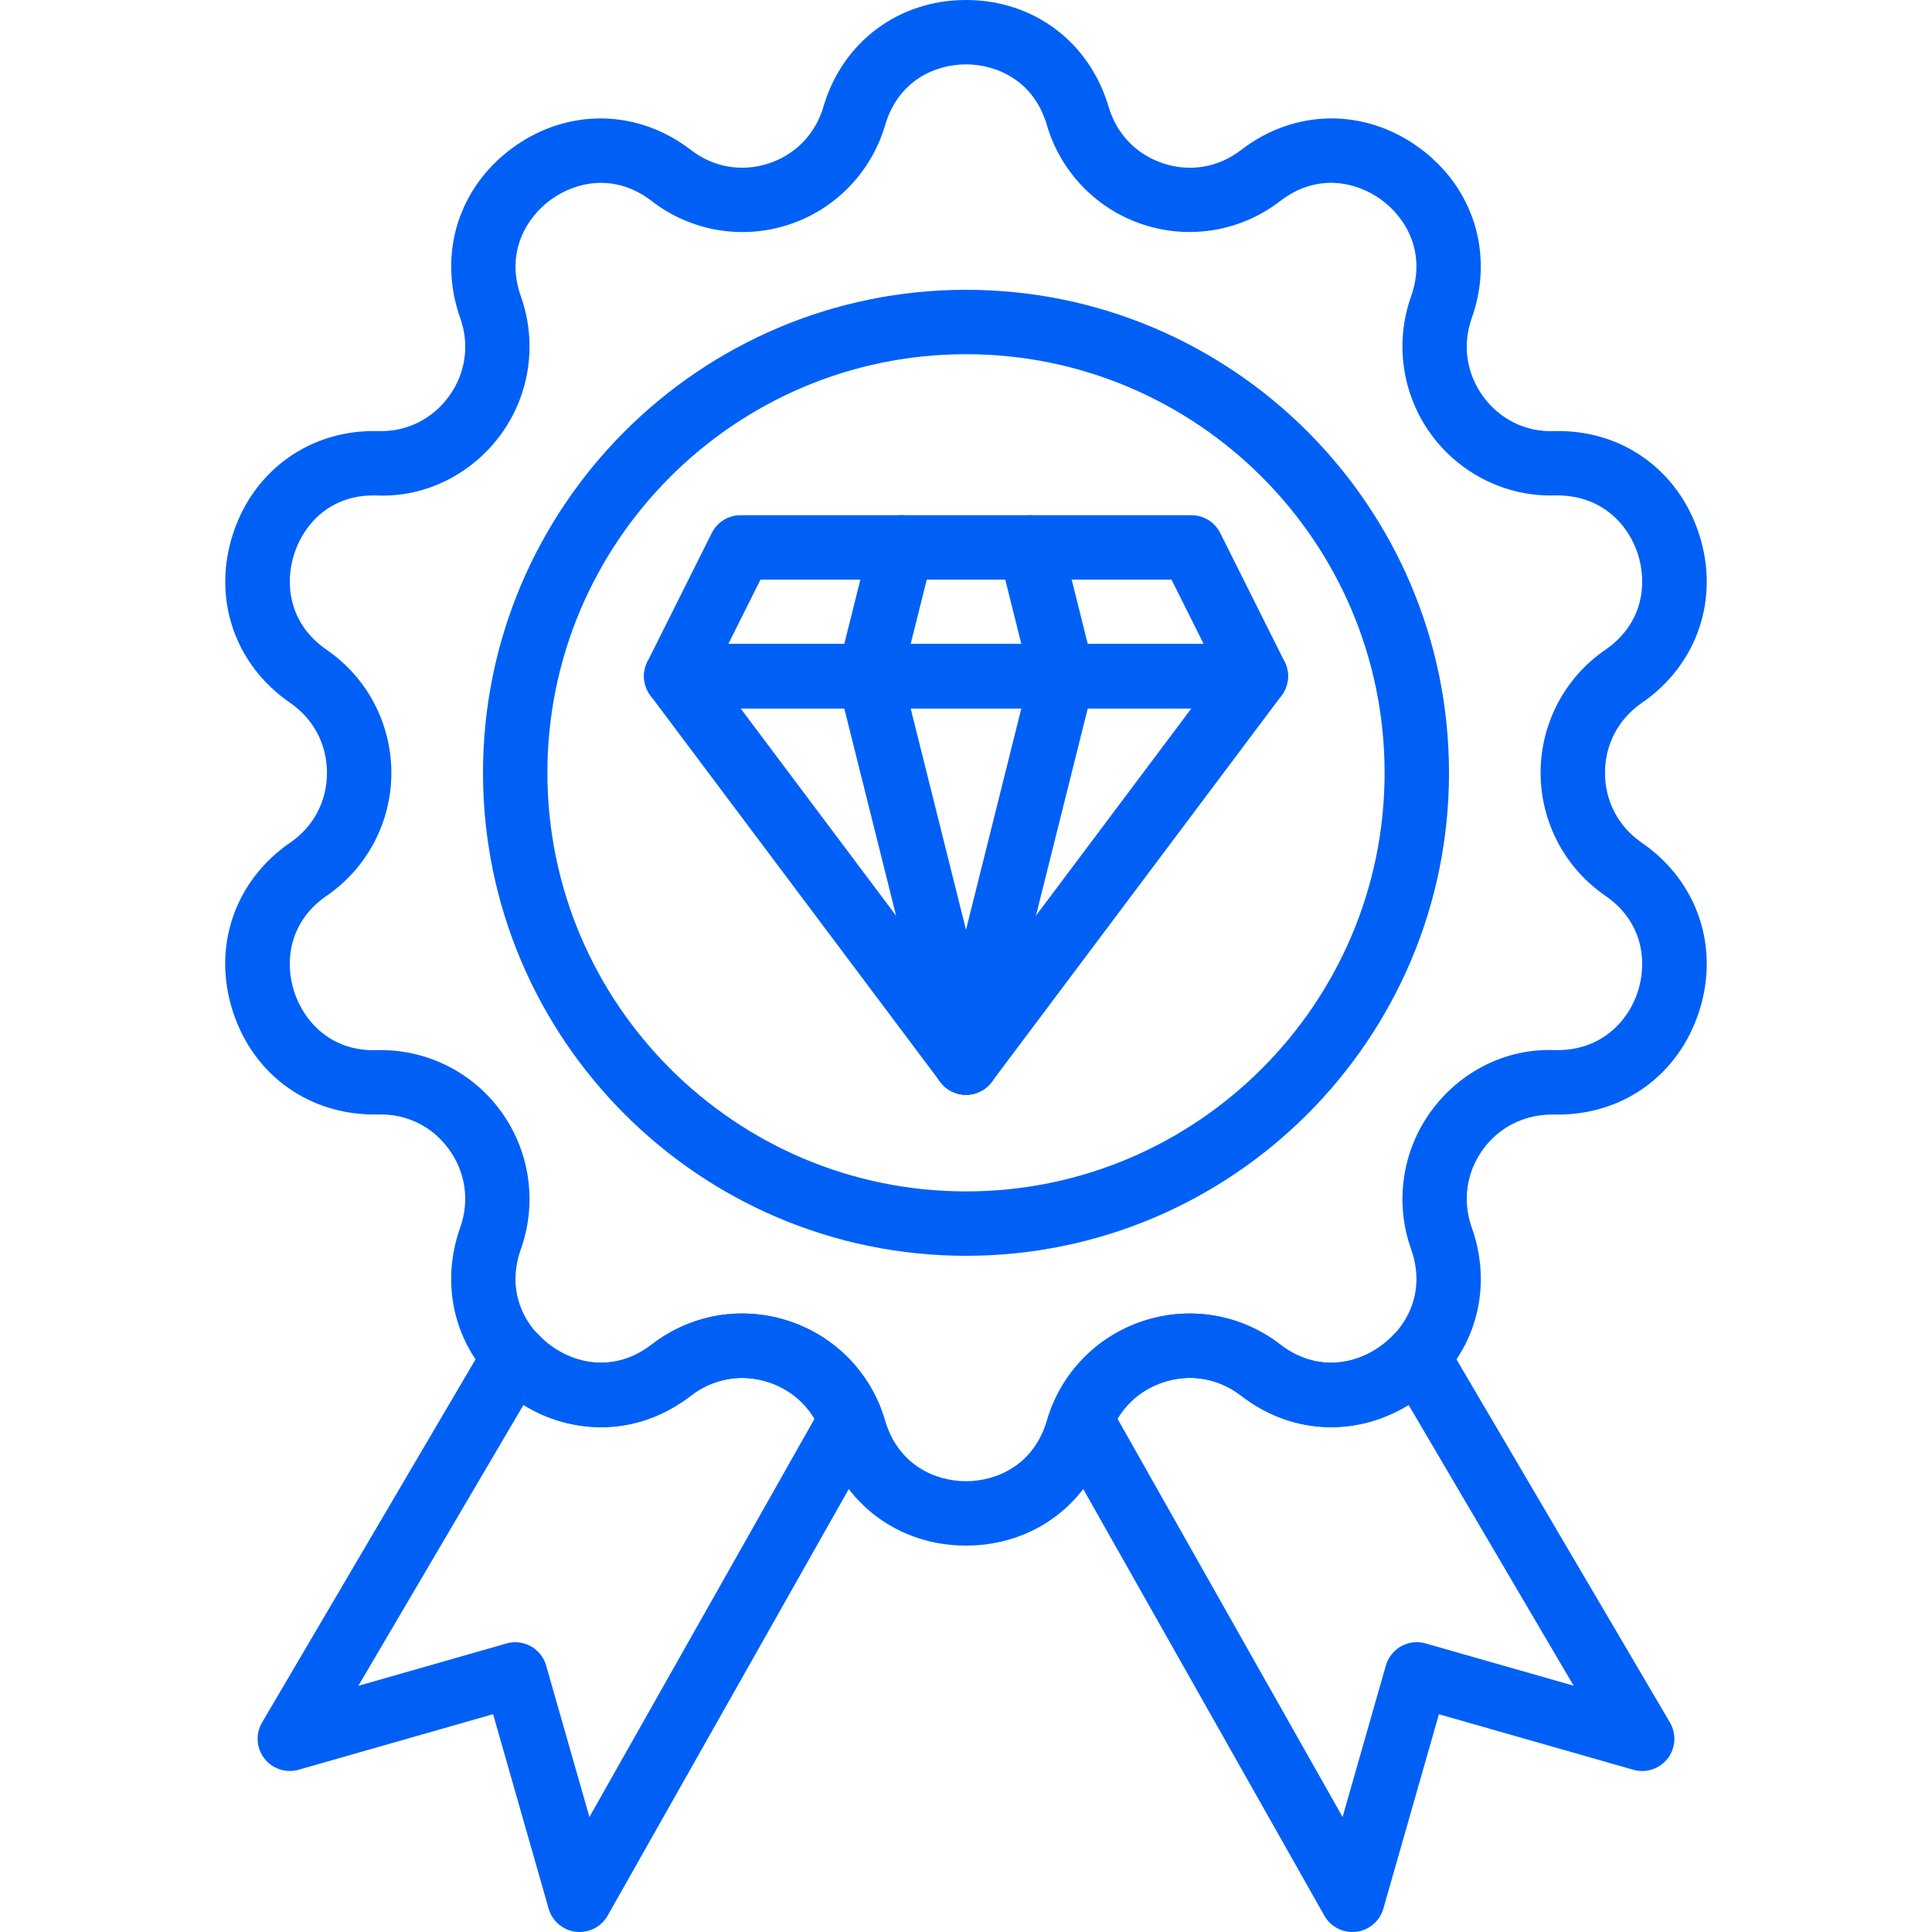 <?xml version="1.0"?>
<svg xmlns="http://www.w3.org/2000/svg" xmlns:xlink="http://www.w3.org/1999/xlink" xmlns:svgjs="http://svgjs.com/svgjs" version="1.1" width="512" height="512" x="0" y="0" viewBox="0 0 46.01 60" style="enable-background:new 0 0 512 512" xml:space="preserve" class=""><g><path xmlns="http://www.w3.org/2000/svg" d="m23.005 48c-2.098 0-3.838-1.304-4.43-3.321-.248-.845-.87-1.486-1.706-1.757-.832-.27-1.708-.118-2.402.417-1.659 1.282-3.828 1.312-5.525.083-1.703-1.235-2.349-3.316-1.645-5.301.295-.832.167-1.718-.352-2.432-.516-.709-1.309-1.1-2.188-1.078-2.106.049-3.868-1.194-4.518-3.19-.652-2.001.047-4.063 1.779-5.253.726-.497 1.141-1.287 1.141-2.168s-.415-1.671-1.139-2.169c-1.733-1.19-2.431-3.252-1.779-5.253.65-1.996 2.422-3.248 4.518-3.19.869.025 1.671-.368 2.187-1.078.519-.713.647-1.6.352-2.432-.705-1.984-.059-4.065 1.644-5.3 1.697-1.229 3.865-1.198 5.525.083.694.535 1.57.688 2.402.417.836-.271 1.457-.912 1.706-1.757.592-2.017 2.332-3.321 4.43-3.321 2.099 0 3.837 1.304 4.43 3.321.249.845.87 1.486 1.706 1.757.833.272 1.708.118 2.402-.417 1.658-1.28 3.826-1.313 5.524-.083 1.703 1.235 2.349 3.315 1.645 5.301-.295.832-.167 1.718.352 2.432.516.709 1.317 1.106 2.187 1.078 2.101-.064 3.868 1.194 4.518 3.19.652 2.001-.046 4.063-1.779 5.253-.724.498-1.14 1.288-1.14 2.169s.416 1.671 1.14 2.169c1.732 1.19 2.431 3.252 1.779 5.253-.65 1.996-2.415 3.246-4.518 3.19-.871-.011-1.671.369-2.187 1.078-.519.713-.647 1.6-.352 2.432.705 1.985.059 4.066-1.645 5.301-1.698 1.229-3.867 1.197-5.524-.083-.694-.536-1.569-.688-2.402-.417-.836.271-1.458.912-1.706 1.757-.593 2.015-2.331 3.319-4.43 3.319zm-6.942-7.206c.477 0 .957.074 1.423.226 1.452.471 2.576 1.628 3.007 3.096.409 1.389 1.566 1.884 2.512 1.884s2.103-.495 2.511-1.885c.431-1.467 1.555-2.625 3.007-3.096 1.448-.471 3.035-.195 4.241.736 1.14.879 2.364.602 3.128.047.771-.559 1.42-1.643.934-3.013-.511-1.442-.28-3.041.62-4.277.896-1.232 2.327-1.965 3.86-1.9 1.432.028 2.268-.909 2.561-1.81.295-.905.184-2.166-1.01-2.986-1.256-.863-2.007-2.291-2.007-3.817s.75-2.954 2.007-3.817c1.194-.82 1.305-2.081 1.01-2.986-.293-.901-1.12-1.834-2.561-1.81-1.516.049-2.964-.668-3.86-1.9-.899-1.236-1.131-2.835-.62-4.277.486-1.37-.164-2.454-.934-3.013-.764-.554-1.988-.832-3.128.047-1.206.932-2.791 1.208-4.241.736-1.452-.471-2.576-1.628-3.007-3.096-.408-1.388-1.565-1.883-2.511-1.883s-2.103.495-2.511 1.885c-.431 1.467-1.555 2.625-3.007 3.096-1.45.471-3.035.195-4.241-.736-1.141-.88-2.365-.602-3.129-.047-.77.558-1.42 1.643-.934 3.012.511 1.441.28 3.04-.619 4.277-.896 1.232-2.343 1.967-3.86 1.9-1.455-.043-2.268.909-2.561 1.811-.295.905-.184 2.165 1.01 2.985 1.256.863 2.006 2.29 2.006 3.817s-.75 2.954-2.007 3.817c-1.194.82-1.305 2.08-1.01 2.985.294.902 1.127 1.857 2.561 1.811 1.528-.04 2.964.669 3.86 1.9.899 1.237 1.131 2.835.619 4.277-.486 1.37.164 2.454.934 3.012.765.555 1.987.832 3.129-.047.819-.631 1.812-.961 2.818-.961z" fill="#0060f6" data-original="#000000" style="" class=""/><path xmlns="http://www.w3.org/2000/svg" d="m23.005 39c-8.271 0-15-6.729-15-15s6.729-15 15-15 15 6.729 15 15-6.729 15-15 15zm0-28c-7.168 0-13 5.832-13 13s5.832 13 13 13 13-5.832 13-13-5.832-13-13-13z" fill="#0060f6" data-original="#000000" style="" class=""/><path xmlns="http://www.w3.org/2000/svg" d="m35.004 60c-.357 0-.691-.191-.87-.508l-8.421-14.899c-.147-.261-.17-.575-.062-.854.531-1.369 1.649-2.38 3.068-2.775 1.409-.392 2.884-.104 4.045.792 1.292.998 2.734.536 3.526-.315.215-.231.528-.348.841-.312.314.035.593.215.753.487l6.983 11.878c.207.353.179.796-.072 1.119-.25.323-.673.461-1.065.349l-6.038-1.725-1.726 6.039c-.111.387-.443.67-.844.718-.039.004-.078.006-.118.006zm-7.293-15.938 6.989 12.366 1.344-4.703c.152-.53.705-.84 1.236-.687l4.596 1.313-5.13-8.727c-1.466.898-3.465 1.055-5.203-.286-.657-.507-1.491-.672-2.287-.449-.66.185-1.204.603-1.545 1.173z" fill="#0060f6" data-original="#000000" style="" class=""/><path xmlns="http://www.w3.org/2000/svg" d="m11.005 60c-.039 0-.079-.002-.118-.007-.4-.048-.733-.331-.844-.718l-1.725-6.039-6.038 1.725c-.392.112-.815-.026-1.065-.349s-.279-.767-.071-1.119l6.983-11.878c.16-.272.439-.453.753-.487.315-.036.626.081.841.312.792.851 2.234 1.313 3.526.315 1.16-.896 2.634-1.186 4.045-.792 1.418.395 2.537 1.407 3.068 2.775.109.279.086.593-.062.854l-8.421 14.899c-.18.317-.514.509-.872.509zm-2-9c.435 0 .835.287.961.726l1.344 4.703 6.989-12.365c-.341-.571-.885-.989-1.545-1.172-.797-.222-1.63-.058-2.287.449-1.737 1.341-3.736 1.184-5.203.286l-5.13 8.727 4.596-1.313c.092-.029.185-.041.275-.041zm4.851-8.453h.01z" fill="#0060f6" data-original="#000000" style="" class=""/><path xmlns="http://www.w3.org/2000/svg" d="m32.005 22h-18c-.347 0-.668-.18-.851-.474-.182-.295-.199-.663-.044-.973l2-4c.17-.339.516-.553.895-.553h14c.379 0 .725.214.895.553l2 4c.155.31.138.678-.044.973-.183.294-.504.474-.851.474zm-16.382-2h14.764l-1-2h-12.764z" fill="#0060f6" data-original="#000000" style="" class=""/><path xmlns="http://www.w3.org/2000/svg" d="m23.005 34c-.315 0-.611-.148-.8-.4l-9-12c-.227-.303-.264-.708-.094-1.047.169-.339.515-.553.894-.553h18c.379 0 .725.214.895.553s.133.744-.095 1.047l-9 12c-.189.252-.485.4-.8.4zm-7-12 7 9.333 7-9.333z" fill="#0060f6" data-original="#000000" style="" class=""/><path xmlns="http://www.w3.org/2000/svg" d="m23.004 34c-.448 0-.856-.303-.969-.757l-3-12c-.04-.159-.04-.326 0-.485l1-4c.134-.536.678-.864 1.213-.728.536.134.862.677.728 1.213l-.94 3.757 2.939 11.757c.134.536-.192 1.079-.728 1.213-.081.021-.162.03-.243.03z" fill="#0060f6" data-original="#000000" style="" class=""/><path xmlns="http://www.w3.org/2000/svg" d="m23.006 34c-.08 0-.162-.009-.243-.03-.536-.134-.862-.677-.728-1.213l2.939-11.757-.939-3.757c-.134-.536.192-1.079.728-1.213.535-.132 1.079.191 1.213.728l1 4c.04.159.04.326 0 .485l-3 12c-.115.454-.522.757-.97.757z" fill="#0060f6" data-original="#000000" style="" class=""/></g></svg>
